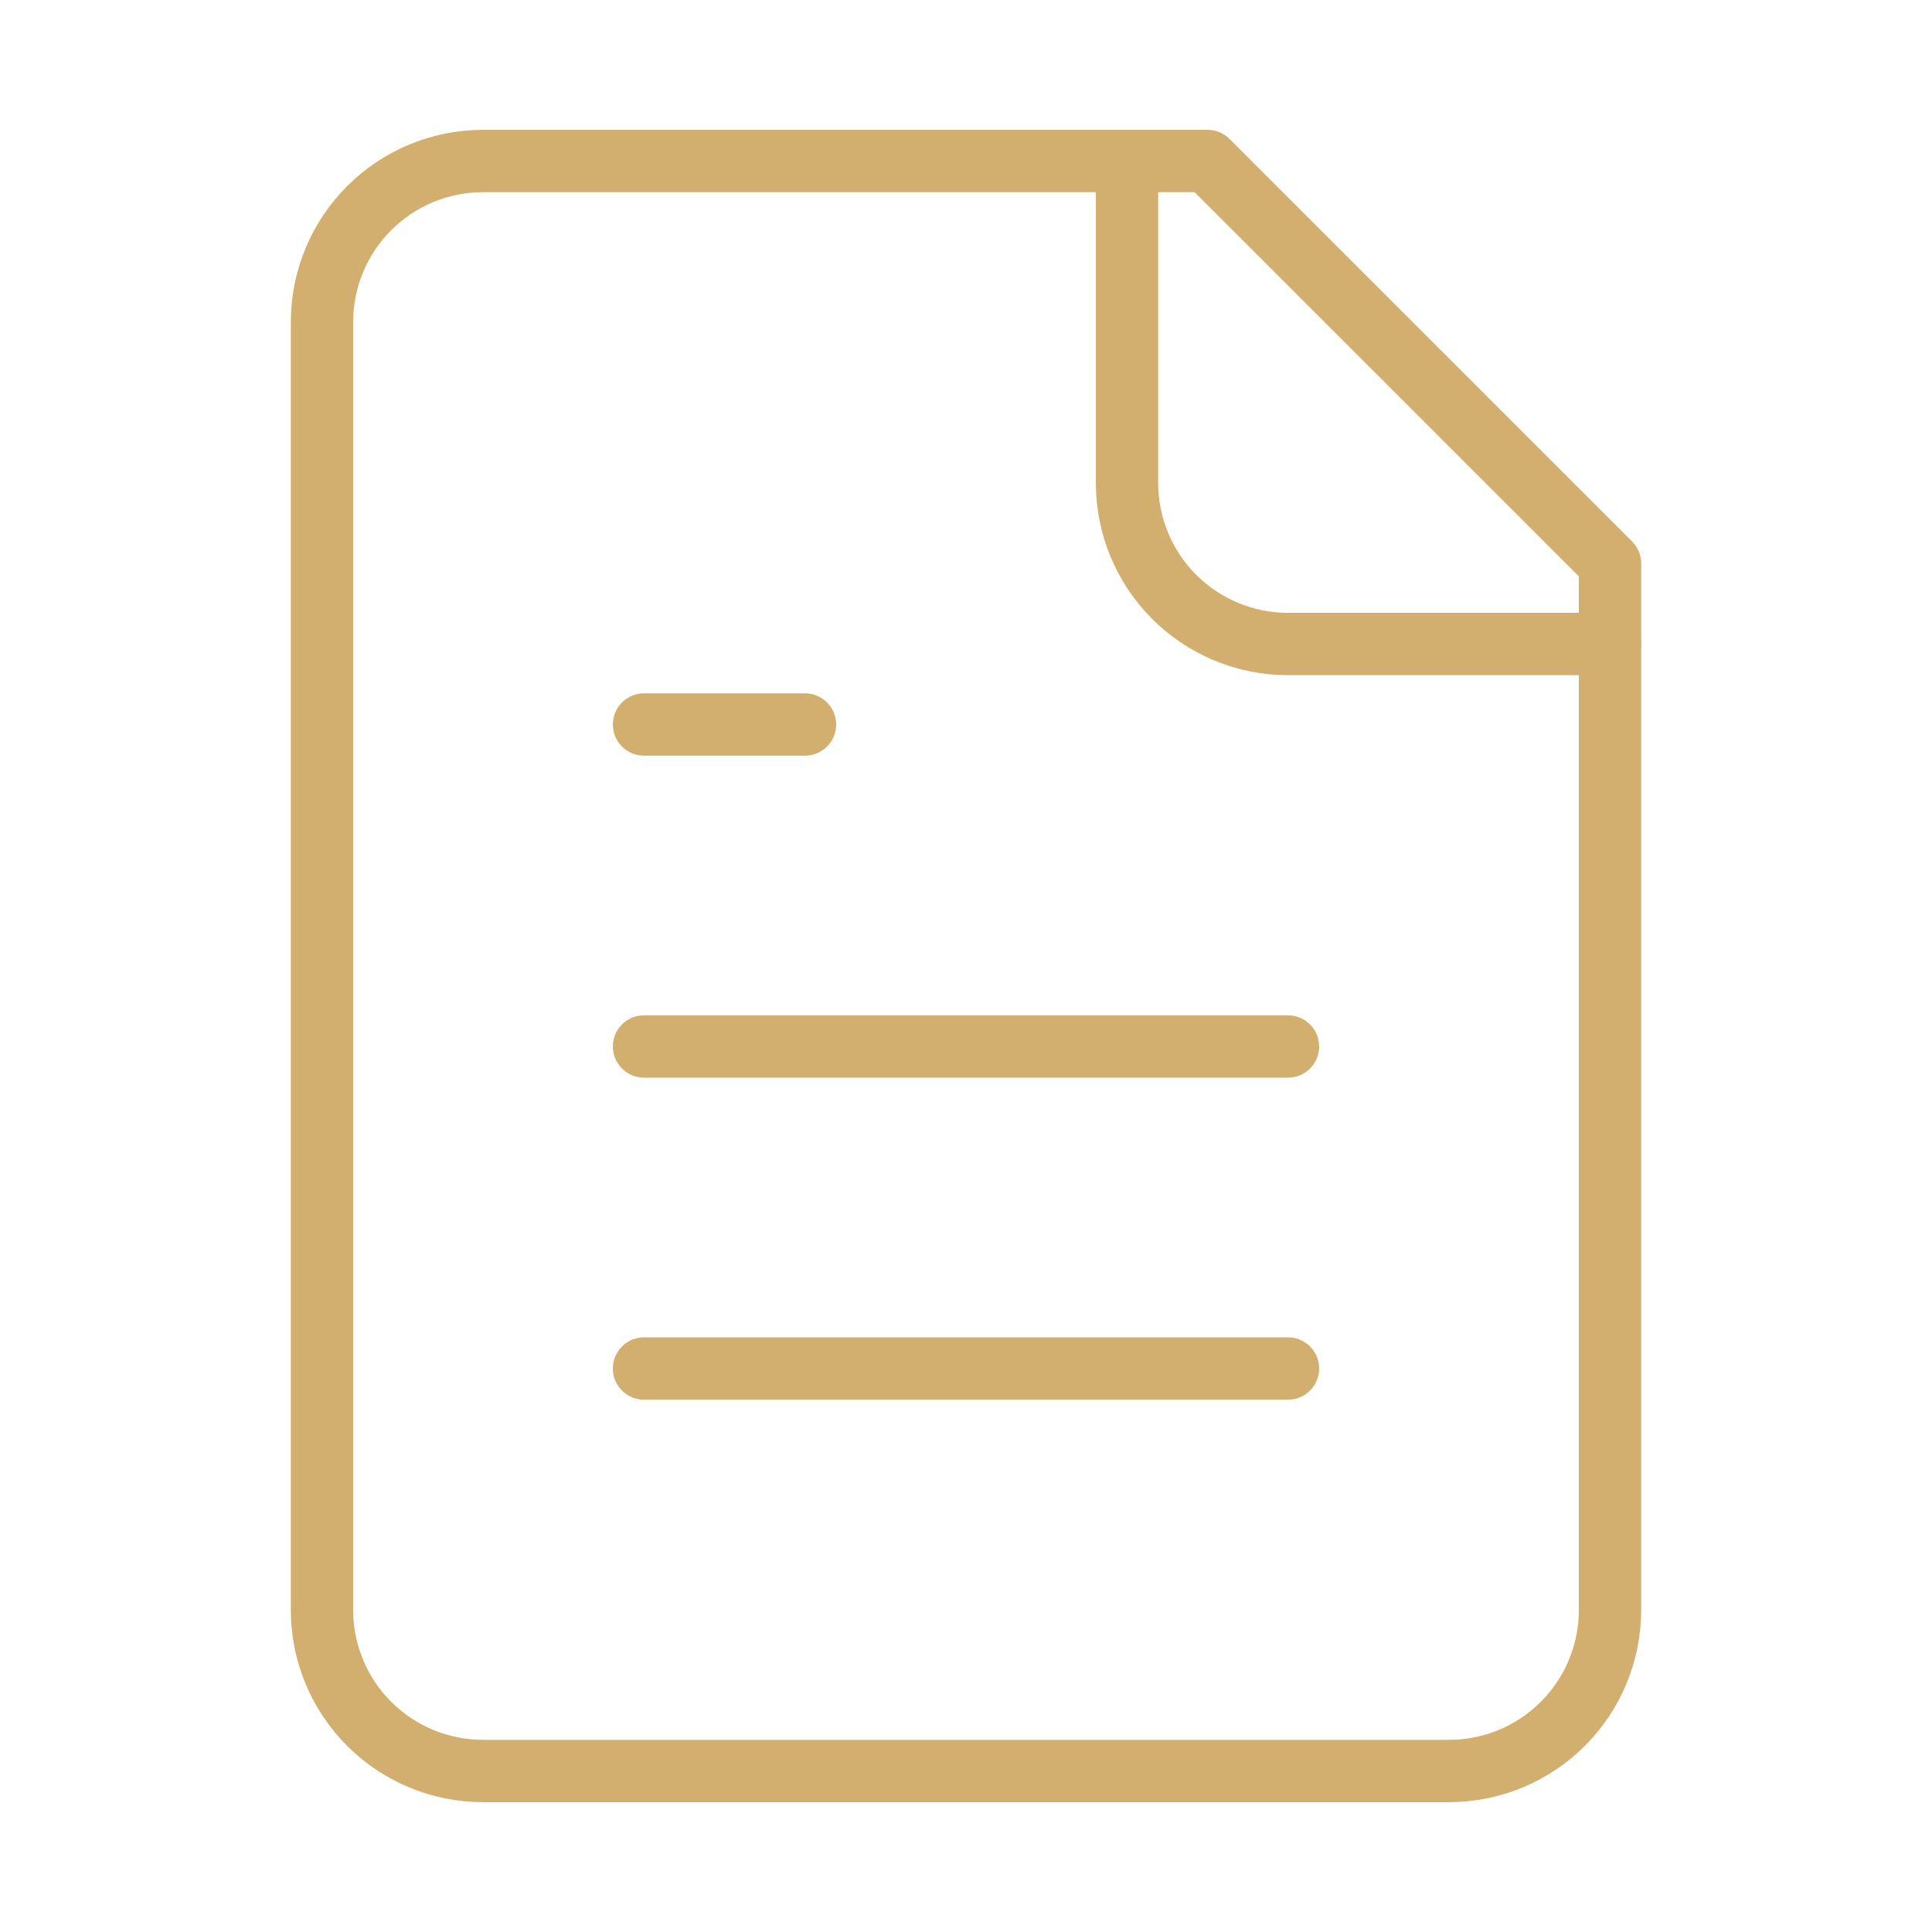 <svg width="62" height="62" viewBox="0 0 62 62" fill="none" xmlns="http://www.w3.org/2000/svg">
<g id="Frame">
<path id="Vector" d="M38.75 5.167H15.5C14.13 5.167 12.816 5.711 11.847 6.68C10.878 7.649 10.333 8.963 10.333 10.333V51.667C10.333 53.037 10.878 54.351 11.847 55.32C12.816 56.289 14.13 56.833 15.5 56.833H46.5C47.87 56.833 49.184 56.289 50.153 55.32C51.122 54.351 51.667 53.037 51.667 51.667V18.083L38.75 5.167Z" stroke="#d2af6e" stroke-width="2" stroke-linecap="round" stroke-linejoin="round"/>
<path id="Vector_2" d="M36.167 5.167V15.5C36.167 16.87 36.711 18.184 37.68 19.154C38.649 20.122 39.963 20.667 41.333 20.667H51.667" stroke="#d2af6e" stroke-width="2" stroke-linecap="round" stroke-linejoin="round"/>
<path id="Vector_3" d="M25.833 23.25H20.667" stroke="#d2af6e" stroke-width="2" stroke-linecap="round" stroke-linejoin="round"/>
<path id="Vector_4" d="M41.333 33.583H20.667" stroke="#d2af6e" stroke-width="2" stroke-linecap="round" stroke-linejoin="round"/>
<path id="Vector_5" d="M41.333 43.917H20.667" stroke="#d2af6e" stroke-width="2" stroke-linecap="round" stroke-linejoin="round"/>
</g>
</svg>
